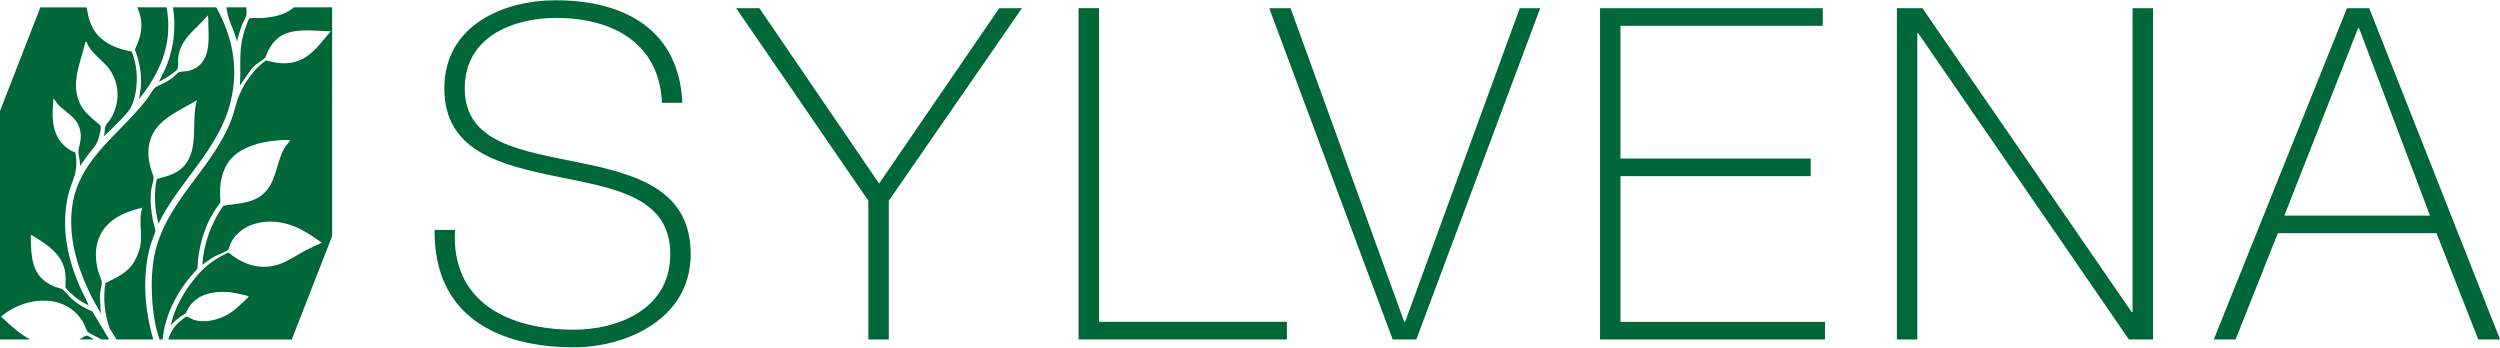 <?xml version="1.0" encoding="UTF-8"?> <svg xmlns="http://www.w3.org/2000/svg" id="Layer_1" version="1.1" viewBox="0 0 708.66 98.69"><defs><style> .st0 { fill: #006838; } </style></defs><g><path class="st0" d="M187.64,29.15c-.66-16.04-12.76-24.07-30.12-24.07-10.65,0-25.78,4.47-25.78,19.99s16.04,17.62,31.96,20.91c16.04,3.29,32.09,7.36,32.09,26.04s-18.68,26.43-33.01,26.43c-21.96,0-39.85-9.07-39.59-33.27h5.79c-1.18,20.52,15.26,28.28,33.8,28.28,11.31,0,27.22-5.13,27.22-21.44s-16.04-18.68-32.09-21.96c-15.91-3.29-31.96-7.1-31.96-24.99S142.66.08,157.52.08c19.6,0,34.98,8.42,35.9,29.06h-5.79Z"></path><path class="st0" d="M283.25,2.32h6.44l-37.75,54.58v39.32h-5.79v-39.32L208.68,2.32h6.58l33.93,49.71L283.25,2.32Z"></path><path class="st0" d="M305.73,2.32h5.79v88.9h53.26v5h-59.05V2.32Z"></path><path class="st0" d="M398.05,91.22h.26L430.8,2.32h5.79l-35.11,93.9h-6.71L359.78,2.32h6.05l32.22,88.9Z"></path><path class="st0" d="M517.33,91.22v5h-63.78V2.32h63.13v5h-57.34v37.61h53.92v5h-53.92v41.3h58Z"></path><path class="st0" d="M537.71,2.32h7.23l59.31,86.14h.26V2.32h5.79v93.9h-6.84l-59.71-86.8h-.26v86.8h-5.79V2.32Z"></path><path class="st0" d="M671.59,2.32l37.09,93.9h-6.18l-11.84-30.12h-44.98l-11.97,30.12h-6.18L665.28,2.32h6.31ZM688.82,61.11l-20.12-53.13h-.26l-20.91,53.13h41.3Z"></path></g><g><path class="st0" d="M22.5,96.22h4.12c-.92-.6-1.87-1.15-2.16-1.14-.11,0-1.12.64-1.96,1.14Z"></path><path class="st0" d="M44.45,50.73c-.91,4.18-.55,8.55.45,12.68,5.87-12,17.1-21.03,20.41-34.34,2.45-9.82.61-18.62-4.01-26.99h-12.26c.81,5.37.37,10.88-1.68,16.19-.66,1.7-1.55,3.3-2.34,4.93,1.03-.52,2.05-1.09,3-1.74.38-.26,2.03-1.45,2.19-1.73.42-.71.17-2.09.25-2.91.55-6.01,4.96-8.19,8.41-12.46.3.93.14,1.9.18,2.85.22,4.85.5,11.09-5.28,12.79-.91.27-2.39.22-3.06.48-.38.15-1.44,1.28-1.91,1.63-.46.34-1.03.71-1.52,1.01-.82.5-2.85,1.27-3.34,1.72-.55.49-1.81,2.62-2.41,3.4-8.35,10.73-20.5,17.61-21.3,32.7-.45,8.45,2.26,16.31,6.01,23.72l2.34,4.17-.26-4.62c-.09-1.29.56-3.13.52-4.29-.02-.59-.8-2.29-1.01-3.05-1.71-6.39-.13-12.24,5.8-15.55,2.08-1.16,4.41-1.84,6.7-2.46-1.22,3.74.25,7.73-.7,11.51-.36,1.45-1.24,3.38-2.11,4.6-1.85,2.6-4.86,3.9-7.63,5.27-.74,4.29-.22,8.84,1.23,12.93.63,1.03,1.28,2.05,1.93,3.06h10.4c-2.49-8.65-3.18-17.83-.87-26.51.24-.89,1.45-3.82,1.47-4.33.01-.44-.58-2.18-.7-2.83-.54-2.78-.83-5.6-.54-8.43.11-1.05.75-3.02.74-3.8,0-.41-.67-1.96-.83-2.56-.71-2.69-.94-5.12-.2-7.84,1.67-6.08,8.44-8.53,13.31-11.54-1.77,5.87.75,13.69-3.66,18.66-2.04,2.29-4.88,2.92-7.72,3.69Z"></path><path class="st0" d="M64.75,4.86c.63,2.28,1.97,4.56,2.4,6.96.46-1.66.89-3.33,1.52-4.93.25-.63,1.13-2.12,1.19-2.61.08-.56.02-1.37-.04-2.21h-5.65c.16,1,.35,1.96.58,2.79Z"></path><path class="st0" d="M.75,90.16c-.12-.11-.41-.33-.37-.49,6.63-5.64,18.06-6.75,23.11,1.53.38.61,1.04,2.52,1.35,2.83.46.46,2.77,1.52,3.55,2.01.1.06.19.13.28.19h2.28l-4.81-7.99c-2.1-.83-4.09-2.02-5.79-3.51-.64-.56-2.13-2.42-2.6-2.71-.5-.3-1.86-.59-2.54-.88-6.43-2.76-6.38-8.38-6.49-14.56.09-.1,1.32.72,1.51.83,3.52,2.19,7.07,4.71,8.09,8.98.4,1.67.28,3.4.2,5.1,1.79,2.14,4.1,3.91,6.64,5.07-.77-1.82-1.76-3.54-2.55-5.35-3.76-8.6-5.5-17.81-2.98-27.05.54-1.96,1.54-3.78,1.83-5.76.25-1.72.25-3.49-.12-5.18-2.49-.86-4.49-2.92-5.47-5.34-1.3-3.21-.98-6.62-.7-9.99.56.68.93,1.4,1.58,2.03,2.7,2.6,5.83,3.79,6.14,8.27.13,1.88-.62,3.29-.65,4.81-.02,1.21.56,2.81.45,4.11.72-1.12,1.49-2.21,2.29-3.27,1.36-1.8,2.33-2.48,3.02-4.82.2-.67.62-2.34.58-2.97,0-.18-.05-.24-.13-.39-.34-.58-2.01-1.76-2.6-2.33-1.15-1.1-2.31-2.23-3.04-3.67-3-5.95.02-11.8,1.4-17.7l.31-.13c1.23,3.45,4.78,5.17,6.73,8.13,2.78,4.22,2.69,9.42.12,13.71-.34.57-1.32,1.59-1.48,2.06-.28.8-.16,2.06-.44,2.91,1.6-1.57,3.27-3.11,4.81-4.74,1.22-1.29,2.43-2.42,3.13-4.08,1.56-3.72,1.75-8.29.88-12.2-.23-1.02-.58-2.02-.91-3.01-3.71-.7-7.29-1.91-9.81-4.86-1.89-2.22-2.55-4.9-3-7.66h-13.12L0,31.47v64.75h8.53c-2.77-1.5-5.33-3.71-7.77-6.06Z"></path><path class="st0" d="M83.33,2.08c-2.37,2.01-5.41,2.83-9.47,3.05-.63.03-2.94-.17-3.24.18-.18.21-.62,1.42-.75,1.78-1.49,3.92-1.79,6.87-1.76,11,.01,2.05.04,4.1-.13,6.14l3.22-4.55c.66-1.2,3.32-2.51,3.95-3.32.23-.3.59-1.5.86-1.99,1.78-3.32,3.82-4.96,7.62-5.53,3.23-.48,6.88-.04,10.14.03-2.76,3.05-5.04,6.73-9.04,8.29-3.13,1.21-6.17.86-9.31-.07-3.37,2.39-5.97,6.05-7.59,9.84-1,2.33-1.44,5.01-2.41,7.45-5.48,13.79-18.68,23.01-21.68,38.13-1.29,6.52-.91,17.06,1.49,23.73h.86c.75-7.63,4.63-14.52,9.85-20,.3-6.84,2.31-13.47,6.55-18.87-.5-5.69.47-11.51,5.74-14.61,4.18-2.45,9.08-3.08,13.85-3.1.12,0,.08.22.04.3-.07.19-1,1.21-1.22,1.56-2.45,3.82-2.39,9.06-5.4,12.56-3.12,3.64-7.84,3.49-12.2,4.24-3.44,4.88-5.56,10.76-5.95,16.75,1.15-.87,2.32-1.72,3.58-2.42.64-.36,3.44-1.5,3.69-1.75.16-.16.64-1.7.88-2.15,2.54-4.79,8.13-6.45,13.26-5.8,4.89.62,8.58,3.08,12.47,5.86-1.54.66-3.07,1.36-4.55,2.15-4.48,2.38-7.42,5.03-12.96,4.62-3.36-.25-6.4-1.87-8.92-3.99-3.89,1.63-7.19,4.24-9.78,7.55-3.01,3.83-5.64,8.33-6.65,13.14.87-.97,1.7-1.73,2.74-2.51.37-.27,1.34-.75,1.55-.98.18-.19.49-1.09.71-1.44,2.5-4.01,6.92-4.84,11.38-4.57.61.04,5.75.9,5.75,1.33-2.05,1.96-4.11,4.17-6.7,5.44-2.6,1.28-6.12,2.02-8.92,1.08-.51-.17-1.77-.97-2.12-.87-.16.04-1.51,1.11-1.74,1.31-1.87,1.64-2.82,3.31-3.3,5.18h34.98l11.44-29.29V2.08h-10.82Z"></path><path class="st0" d="M39.39,28.13c3.85-4.79,7.05-10.37,7.99-16.54.49-3.19.39-6.38-.13-9.52h-8.37c.05.12.12.22.17.34,1.79,4.07,1.09,7.75-.82,11.61,1.32,3.4,1.96,6.95,1.72,10.62l-.57,3.48Z"></path></g></svg> 